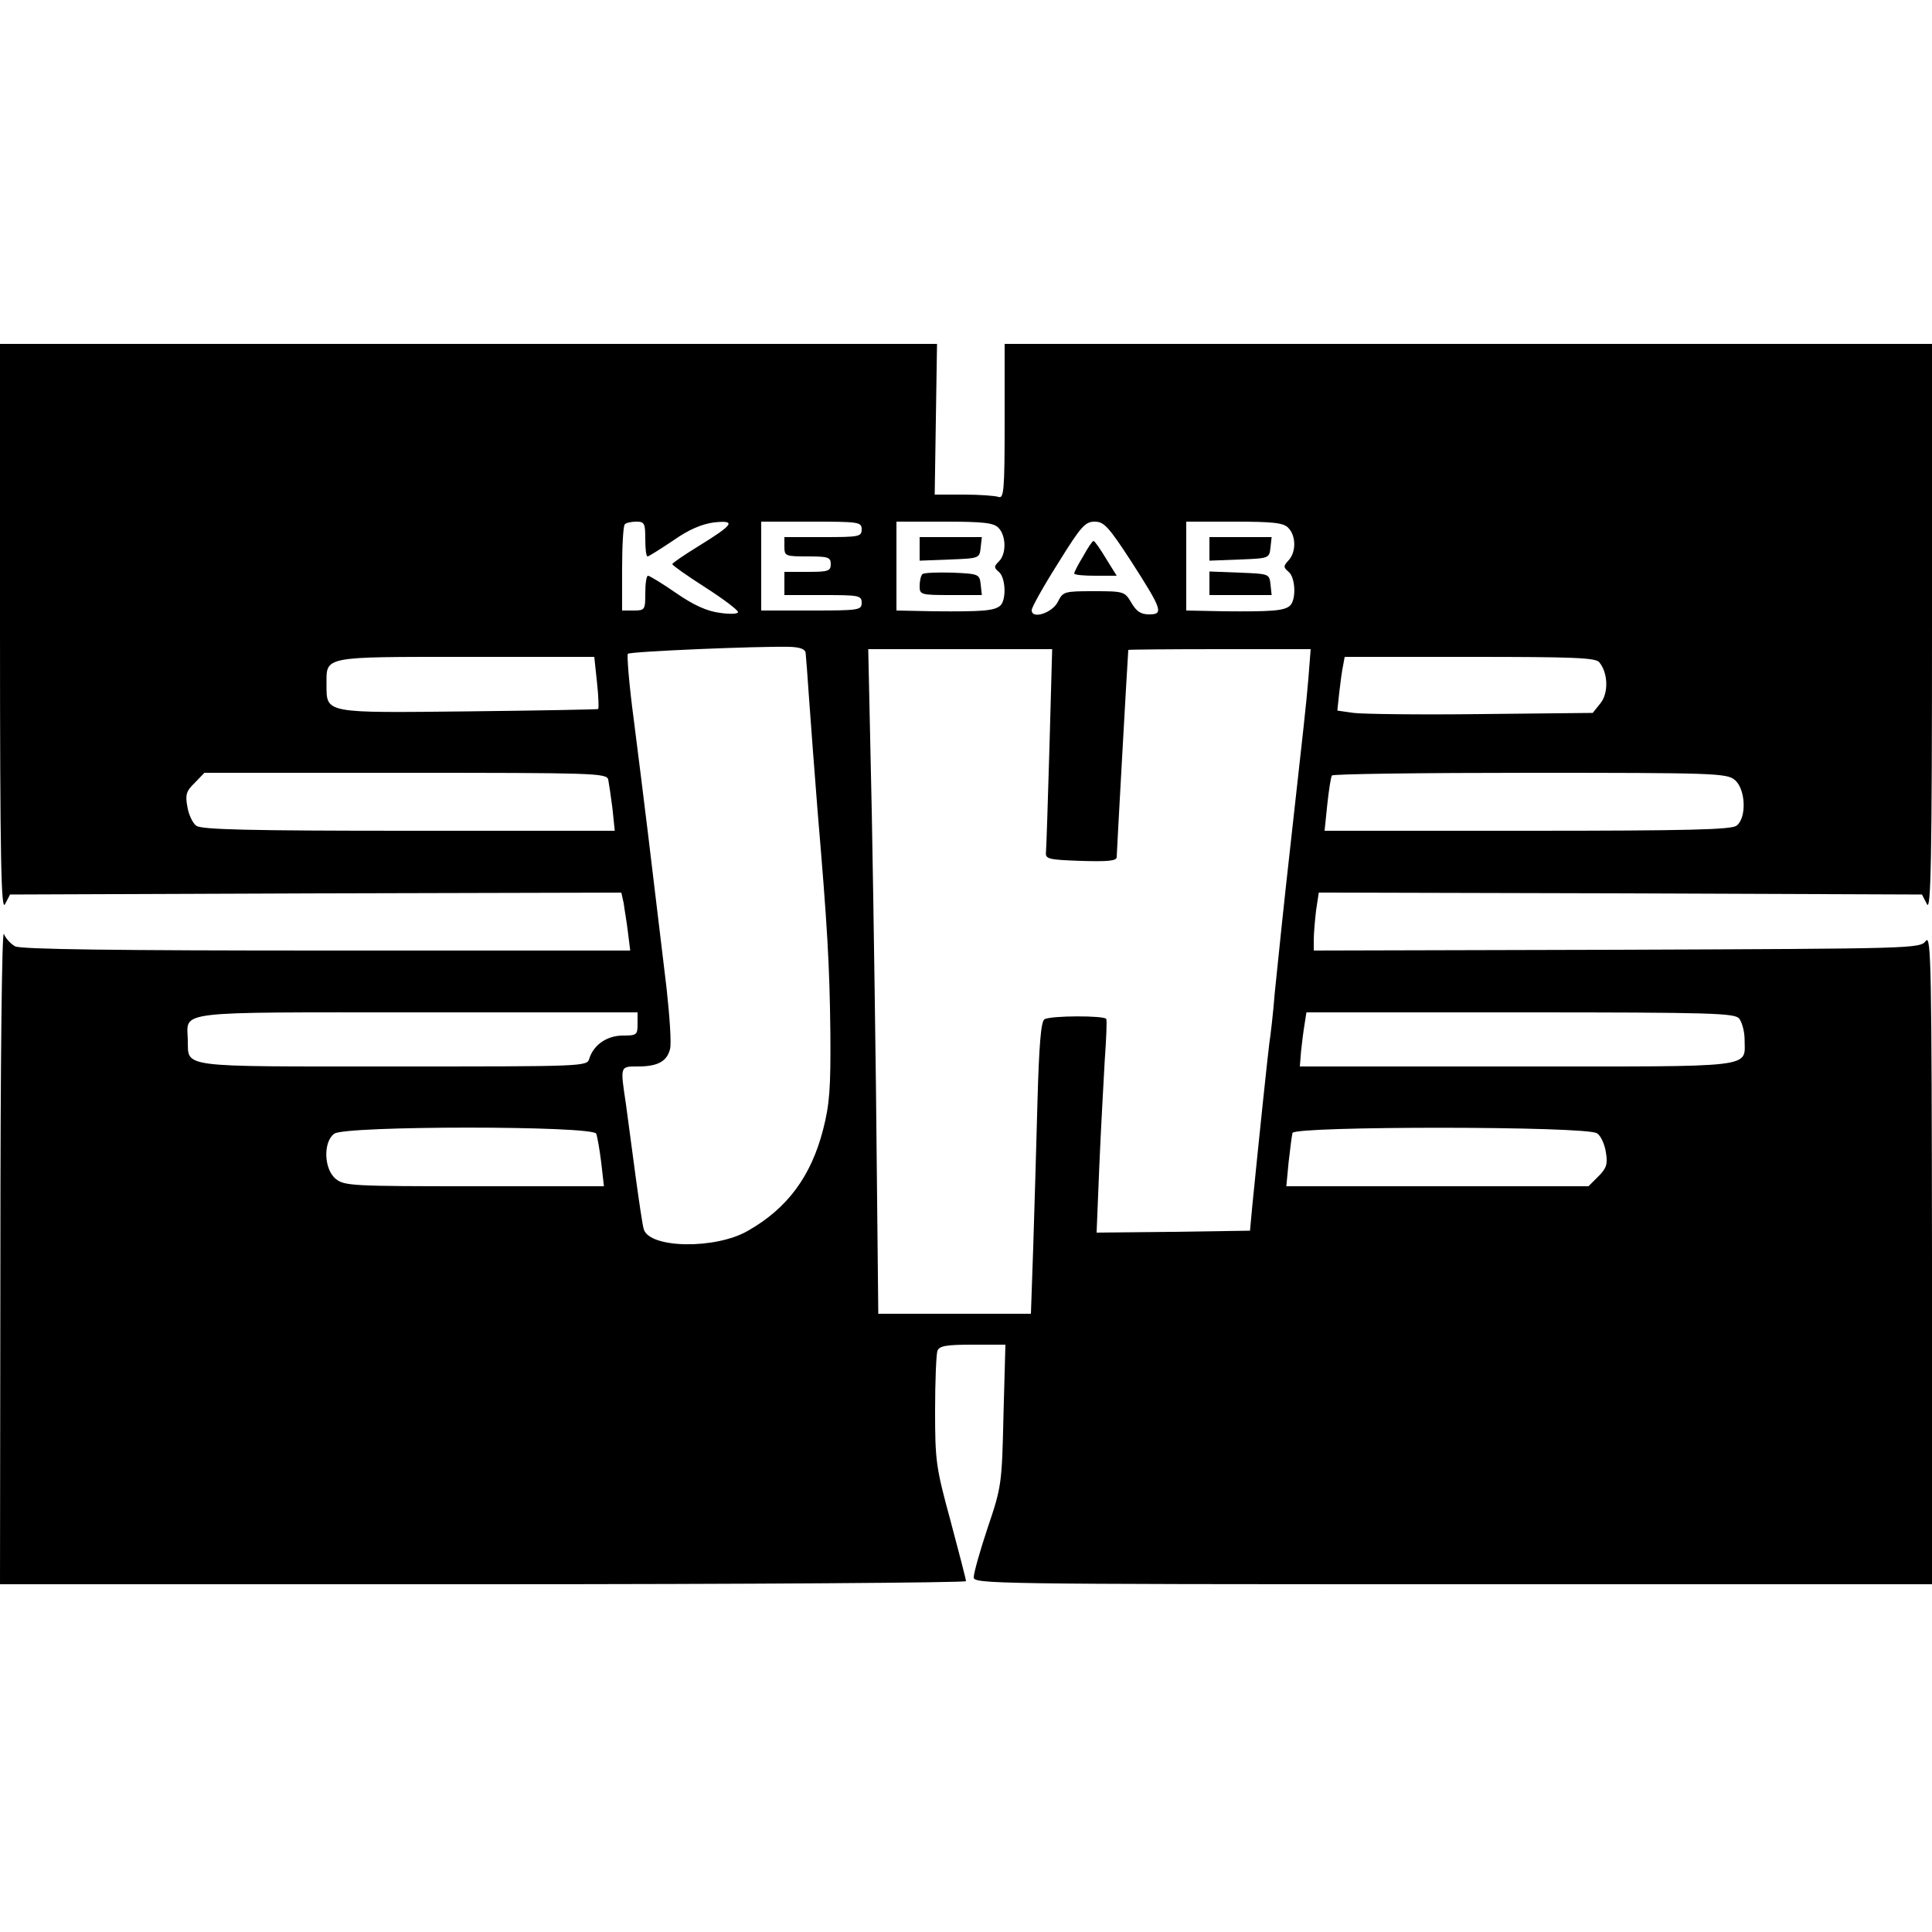 <?xml version="1.0" standalone="no"?>
<!DOCTYPE svg PUBLIC "-//W3C//DTD SVG 20010904//EN"
 "http://www.w3.org/TR/2001/REC-SVG-20010904/DTD/svg10.dtd">
<svg version="1.0" xmlns="http://www.w3.org/2000/svg"
 width="500pt" height="500pt" viewBox="0 0 500 500"
 preserveAspectRatio="xMidYMid meet">
<g transform="translate(0,500) scale(0.1,-0.1)"
fill="#000000" stroke="none">
<path d="M0 3373 c0 -602 3 -733 13 -713 l13 25 791 3 791 2 6 -27 c2 -16 8
-49 11 -75 l6 -48 -786 0 c-537 0 -793 3 -806 11 -11 6 -24 20 -29 32 -5 13
-9 -329 -9 -830 l-1 -853 1250 0 c688 0 1250 4 1250 8 0 4 -18 74 -40 156 -38
139 -40 156 -40 286 0 76 3 145 6 154 5 13 23 16 91 16 l85 0 -5 -182 c-4
-178 -5 -186 -41 -292 -20 -60 -36 -117 -36 -128 0 -17 42 -18 1240 -18 l1240
0 0 843 c-1 753 -2 840 -16 822 -15 -20 -28 -20 -799 -23 l-785 -2 0 28 c0 16
3 50 6 76 l7 46 781 -2 780 -3 13 -25 c10 -20 13 111 13 713 l0 737 -1200 0
-1200 0 0 -201 c0 -179 -2 -200 -16 -195 -9 3 -49 6 -90 6 l-75 0 3 195 3 195
-1212 0 -1213 0 0 -737z m1670 232 c0 -25 2 -45 6 -45 3 0 33 19 66 41 41 29
75 43 106 47 58 6 51 -5 -38 -60 -39 -24 -70 -45 -70 -48 0 -3 38 -30 85 -60
47 -30 85 -59 85 -64 0 -5 -21 -6 -47 -2 -33 4 -68 20 -113 51 -36 25 -69 45
-73 45 -4 0 -7 -20 -7 -45 0 -43 -1 -45 -30 -45 l-30 0 0 108 c0 60 3 112 7
115 3 4 17 7 30 7 21 0 23 -5 23 -45z m560 25 c0 -19 -7 -20 -100 -20 l-100 0
0 -25 c0 -24 3 -25 60 -25 53 0 60 -2 60 -20 0 -18 -7 -20 -60 -20 l-60 0 0
-30 0 -30 100 0 c93 0 100 -1 100 -20 0 -19 -7 -20 -130 -20 l-130 0 0 115 0
115 130 0 c123 0 130 -1 130 -20z m354 4 c20 -20 21 -68 1 -87 -13 -13 -13
-16 0 -27 18 -15 20 -74 3 -88 -16 -13 -48 -15 -170 -14 l-98 2 0 115 0 115
124 0 c100 0 128 -3 140 -16z m343 -86 c81 -126 85 -138 47 -138 -22 0 -33 8
-46 30 -17 29 -19 30 -97 30 -77 0 -80 -1 -93 -27 -14 -29 -68 -47 -68 -22 0
7 30 61 68 121 59 95 70 108 95 108 24 0 36 -13 94 -102z m407 86 c20 -20 21
-62 1 -84 -14 -15 -14 -18 0 -30 18 -15 20 -73 3 -88 -16 -13 -48 -15 -170
-14 l-98 2 0 115 0 115 124 0 c100 0 128 -3 140 -16z m-1249 -324 c1 -8 5 -62
9 -120 4 -58 14 -188 22 -290 25 -296 31 -394 33 -575 1 -142 -2 -183 -19
-249 -31 -120 -92 -203 -194 -261 -84 -49 -256 -46 -270 4 -3 9 -12 70 -21
136 -9 66 -20 150 -25 187 -15 100 -16 98 31 98 51 0 75 13 83 45 4 14 -1 85
-9 158 -42 352 -58 484 -85 696 -12 90 -18 166 -15 169 6 6 336 20 419 18 27
-1 40 -6 41 -16z m631 -243 c-4 -138 -8 -261 -9 -272 -2 -18 5 -20 91 -23 70
-2 92 0 92 10 0 9 27 495 30 536 0 1 106 2 236 2 l236 0 -6 -77 c-6 -71 -13
-131 -46 -428 -18 -159 -31 -288 -41 -385 -4 -52 -11 -111 -14 -130 -4 -31
-25 -229 -44 -420 l-6 -65 -199 -3 -198 -2 7 172 c4 95 11 218 14 273 4 55 6
103 4 108 -5 9 -144 9 -160 -1 -9 -5 -14 -68 -18 -212 -3 -113 -8 -283 -11
-377 l-6 -173 -197 0 -198 0 -6 583 c-4 320 -10 707 -14 860 l-6 277 238 0
238 0 -7 -253z m-1171 167 c4 -36 5 -67 3 -69 -1 -1 -152 -4 -335 -6 -375 -4
-368 -6 -368 70 0 73 -12 71 360 71 l333 0 7 -66z m2594 52 c23 -28 24 -80 3
-106 l-20 -25 -289 -3 c-158 -2 -307 0 -330 3 l-42 6 5 47 c3 26 7 57 10 70
l4 22 324 0 c266 0 326 -2 335 -14z m-2565 -303 c2 -10 7 -44 11 -75 l6 -58
-533 0 c-412 0 -538 3 -550 13 -9 6 -20 29 -23 49 -6 31 -3 41 19 62 l25 26
520 0 c486 0 520 -1 525 -17z m2915 -1 c29 -23 32 -99 5 -119 -14 -10 -123
-13 -542 -13 l-524 0 7 68 c4 37 9 70 12 75 2 4 233 7 512 7 470 0 510 -1 530
-18z m-2839 -632 c0 -28 -2 -30 -38 -30 -41 0 -76 -24 -87 -60 -6 -20 -12 -20
-509 -20 -560 0 -528 -4 -530 69 -2 76 -41 71 595 71 l569 0 0 -30z m2851 14
c7 -9 14 -33 14 -54 0 -75 38 -70 -589 -70 l-562 0 3 38 c2 20 6 52 9 70 l5
32 553 0 c499 0 555 -2 567 -16z m-2958 -298 c3 -8 9 -42 13 -75 l7 -61 -336
0 c-314 0 -336 1 -358 19 -31 25 -33 96 -4 117 28 21 670 21 678 0z m2590 1
c10 -6 20 -29 23 -49 5 -30 2 -41 -19 -62 l-26 -26 -391 0 -391 0 6 63 c4 34
8 68 10 75 6 18 763 18 788 -1z"/>
<path d="M2380 3580 l0 -31 78 3 c76 3 77 3 80 31 l3 27 -80 0 -81 0 0 -30z"/>
<path d="M2387 3514 c-4 -4 -7 -18 -7 -31 0 -22 3 -23 81 -23 l80 0 -3 28 c-3
26 -5 27 -73 30 -39 1 -74 0 -78 -4z"/>
<path d="M2803 3560 c-13 -21 -23 -41 -23 -44 0 -4 25 -6 55 -6 l55 0 -28 45
c-15 25 -29 45 -32 45 -3 0 -15 -18 -27 -40z"/>
<path d="M3130 3580 l0 -31 78 3 c76 3 77 3 80 31 l3 27 -80 0 -81 0 0 -30z"/>
<path d="M3130 3490 l0 -30 81 0 80 0 -3 28 c-3 27 -4 27 -80 30 l-78 3 0 -31z"/>
</g>
</svg>
